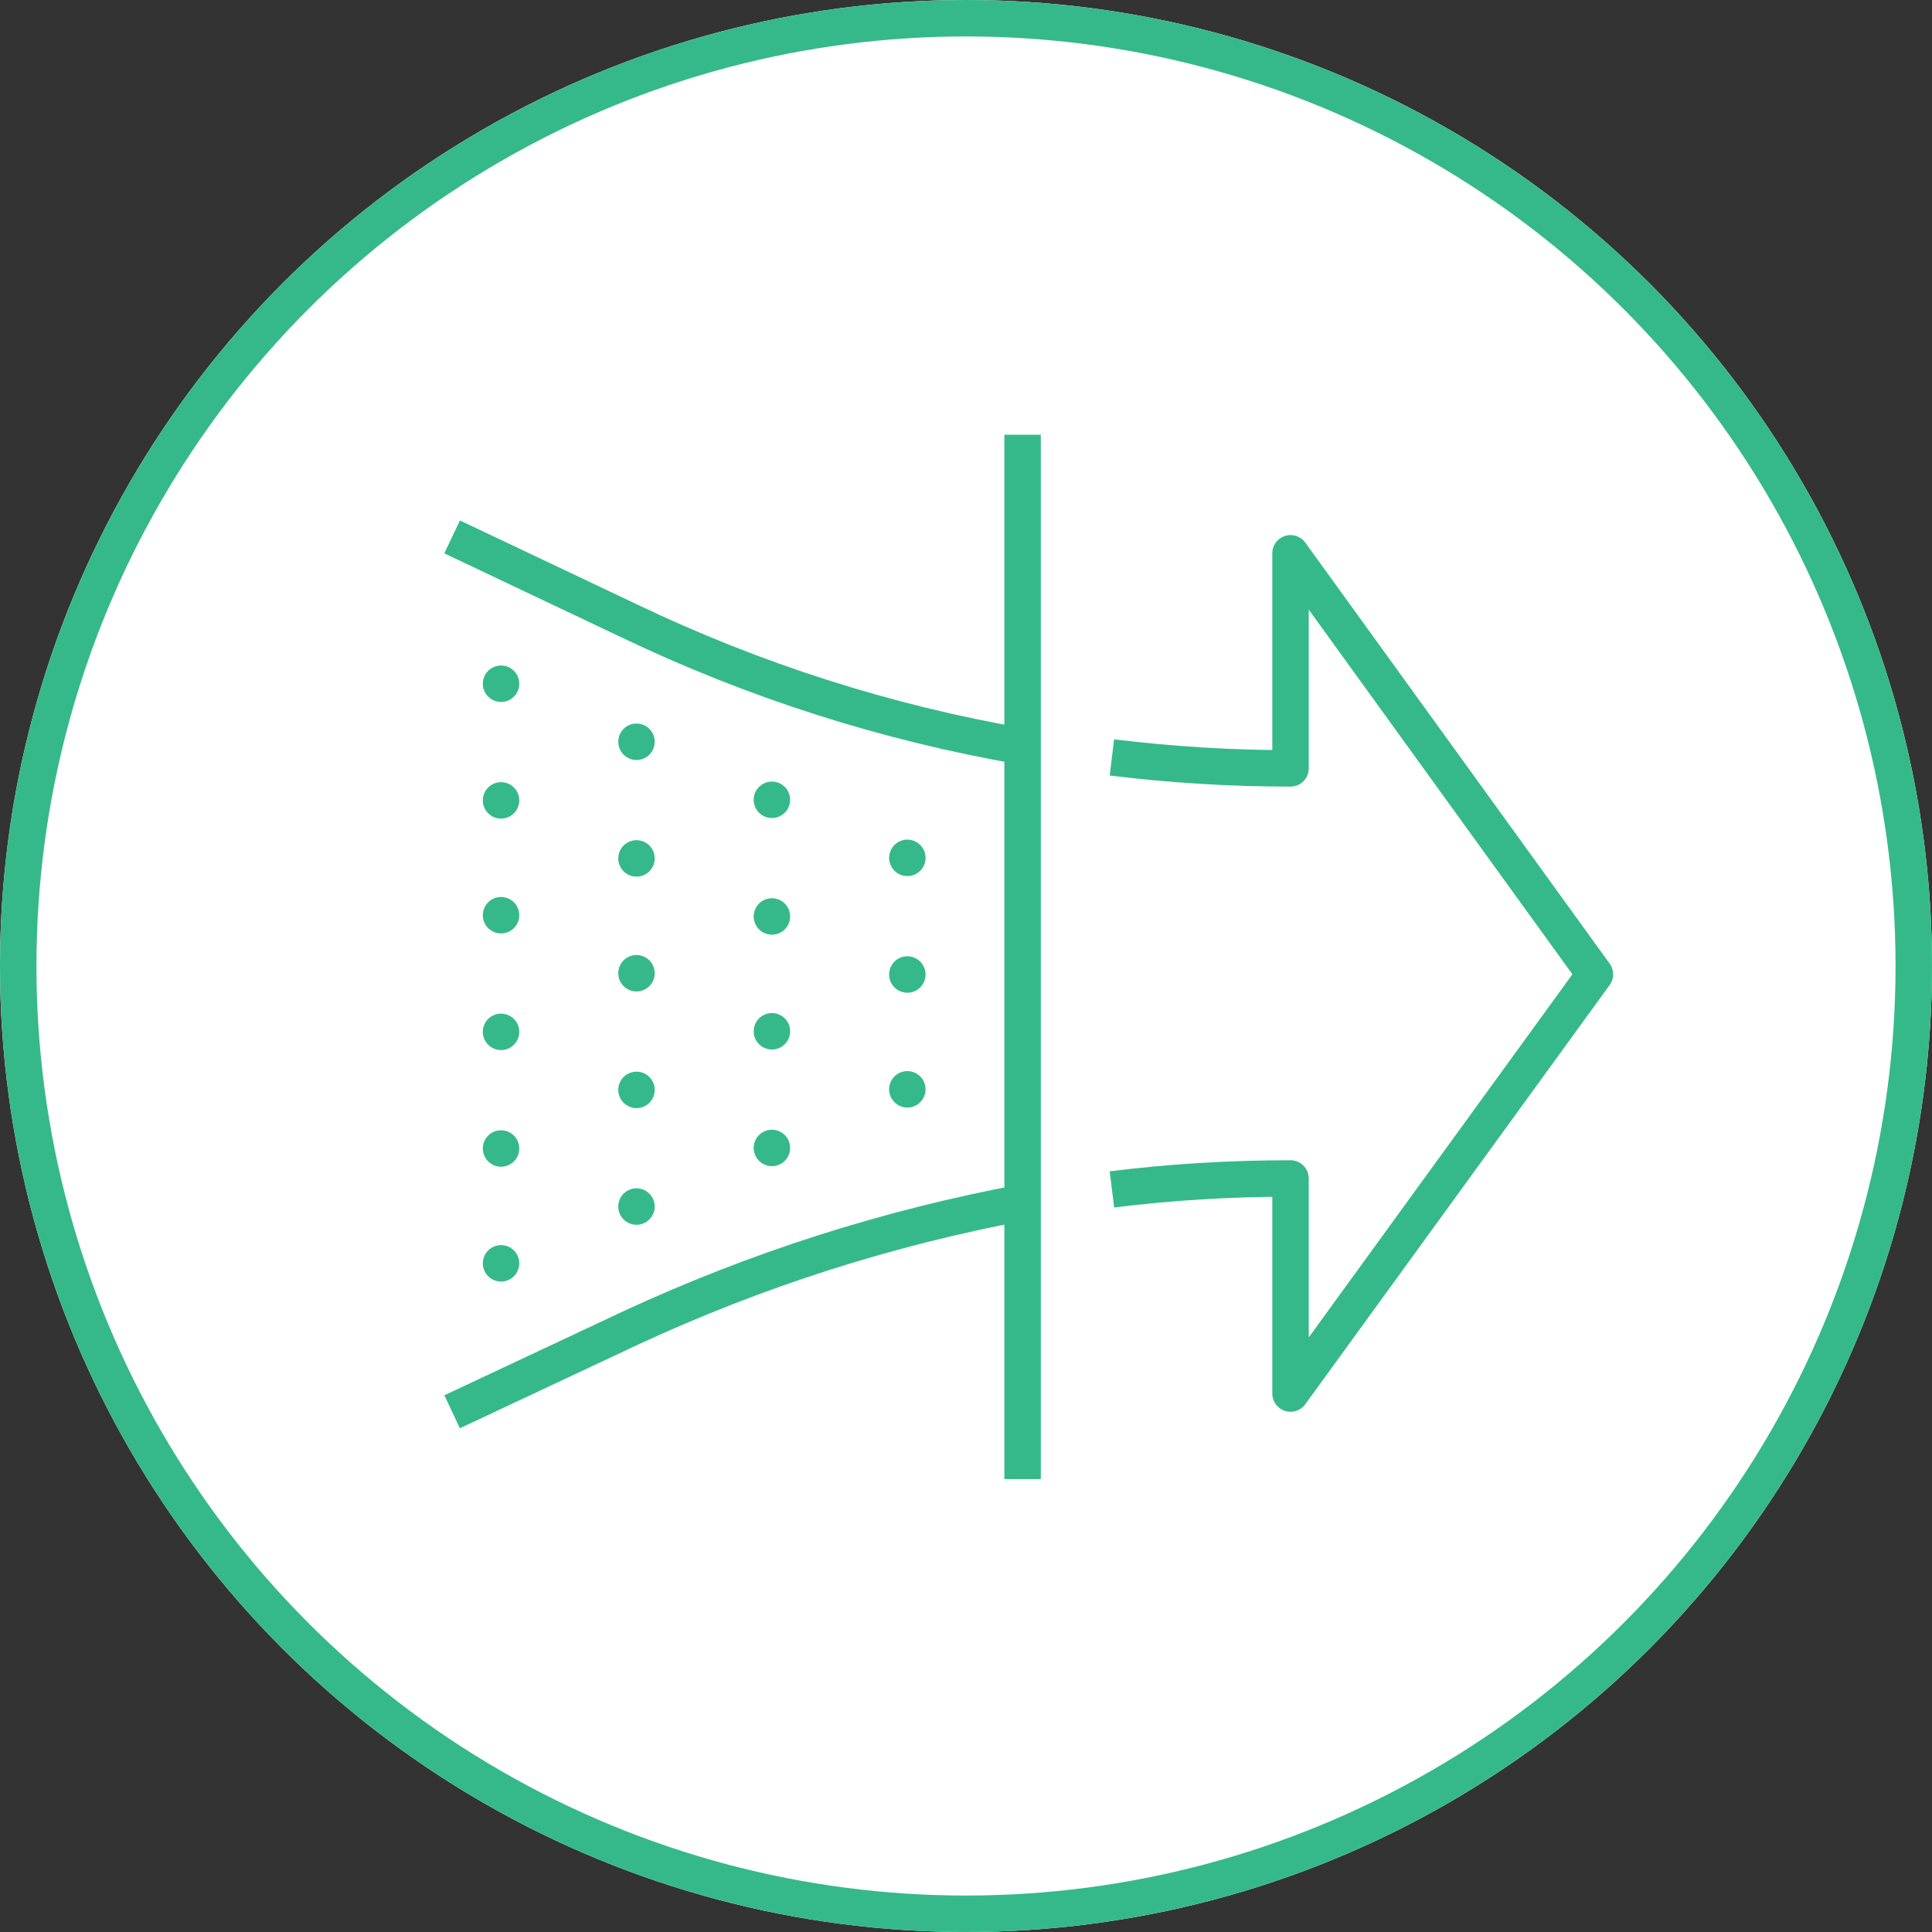 <?xml version="1.0" encoding="utf-8"?>
<!-- Generator: Adobe Illustrator 25.0.1, SVG Export Plug-In . SVG Version: 6.00 Build 0)  -->
<svg version="1.1" id="Layer_1" xmlns="http://www.w3.org/2000/svg" xmlns:xlink="http://www.w3.org/1999/xlink" x="0px" y="0px"
	 viewBox="0 0 106 106" style="enable-background:new 0 0 106 106;" xml:space="preserve">
<rect x="0" y="0" width="106" height="106" fill="#333333" stroke="none"/>
<style type="text/css">
	.st0{fill:#FFFFFF;}
	.st1{fill:none;stroke:#35B98B;stroke-width:2;}
	.st2{fill:none;stroke:#35B98B;stroke-width:2;stroke-linejoin:round;}
	.st3{fill:none;stroke:#35B98B;stroke-width:2;stroke-linecap:round;stroke-miterlimit:10;}
</style>
<g id="Ellipse_4">
	<circle class="st0" cx="53" cy="53" r="53"/>
	<circle class="st1" cx="53" cy="53" r="52"/>
</g>
<g id="Group_237" transform="translate(24.805 23.85)">
	<line id="Line_17" class="st2" x1="31.3" y1="57.3" x2="31.3" y2="0"/>
	<g id="Group_232" transform="translate(24.977 23.216)">
		<line id="Line_18" class="st3" x1="0" y1="0" x2="0" y2="0"/>
		<line id="Line_19" class="st3" x1="0" y1="6.4" x2="0" y2="6.4"/>
		<line id="Line_20" class="st3" x1="0" y1="12.7" x2="0" y2="12.7"/>
	</g>
	<g id="Group_233" transform="translate(17.546 20.032)">
		<line id="Line_21" class="st3" x1="0" y1="0" x2="0" y2="0"/>
		<line id="Line_22" class="st3" x1="0" y1="6.4" x2="0" y2="6.4"/>
		<line id="Line_23" class="st3" x1="0" y1="12.7" x2="0" y2="12.7"/>
		<line id="Line_24" class="st3" x1="0" y1="19.1" x2="0" y2="19.1"/>
	</g>
	<g id="Group_234" transform="translate(10.116 16.847)">
		<line id="Line_25" class="st3" x1="0" y1="0" x2="0" y2="0"/>
		<line id="Line_26" class="st3" x1="0" y1="6.4" x2="0" y2="6.4"/>
		<line id="Line_27" class="st3" x1="0" y1="12.7" x2="0" y2="12.7"/>
		<line id="Line_28" class="st3" x1="0" y1="19.1" x2="0" y2="19.1"/>
		<line id="Line_29" class="st3" x1="0" y1="25.5" x2="0" y2="25.5"/>
	</g>
	<g id="Group_235" transform="translate(2.685 13.663)">
		<line id="Line_30" class="st3" x1="0" y1="0" x2="0" y2="0"/>
		<line id="Line_31" class="st3" x1="0" y1="6.4" x2="0" y2="6.4"/>
		<line id="Line_32" class="st3" x1="0" y1="12.7" x2="0" y2="12.7"/>
		<line id="Line_33" class="st3" x1="0" y1="19.1" x2="0" y2="19.1"/>
		<line id="Line_34" class="st3" x1="0" y1="25.5" x2="0" y2="25.5"/>
		<line id="Line_35" class="st3" x1="0" y1="31.8" x2="0" y2="31.8"/>
	</g>
	<g id="Group_236" transform="translate(0 5.607)">
		<path id="Path_1065" class="st2" d="M31.3,11.5c-7.5-1.3-14.7-3.6-21.6-6.9L0,0"/>
		<path id="Path_1066" class="st2" d="M36.2,35.8c3.2-0.4,6.5-0.6,9.8-0.6l0,0V47L62.7,24L46,0.9v11.8l0,0c-3.3,0-6.5-0.2-9.8-0.6"
			/>
		<path id="Path_1067" class="st2" d="M0,48l9.8-4.6c6.9-3.2,14.1-5.5,21.6-6.9"/>
	</g>
</g>
</svg>
